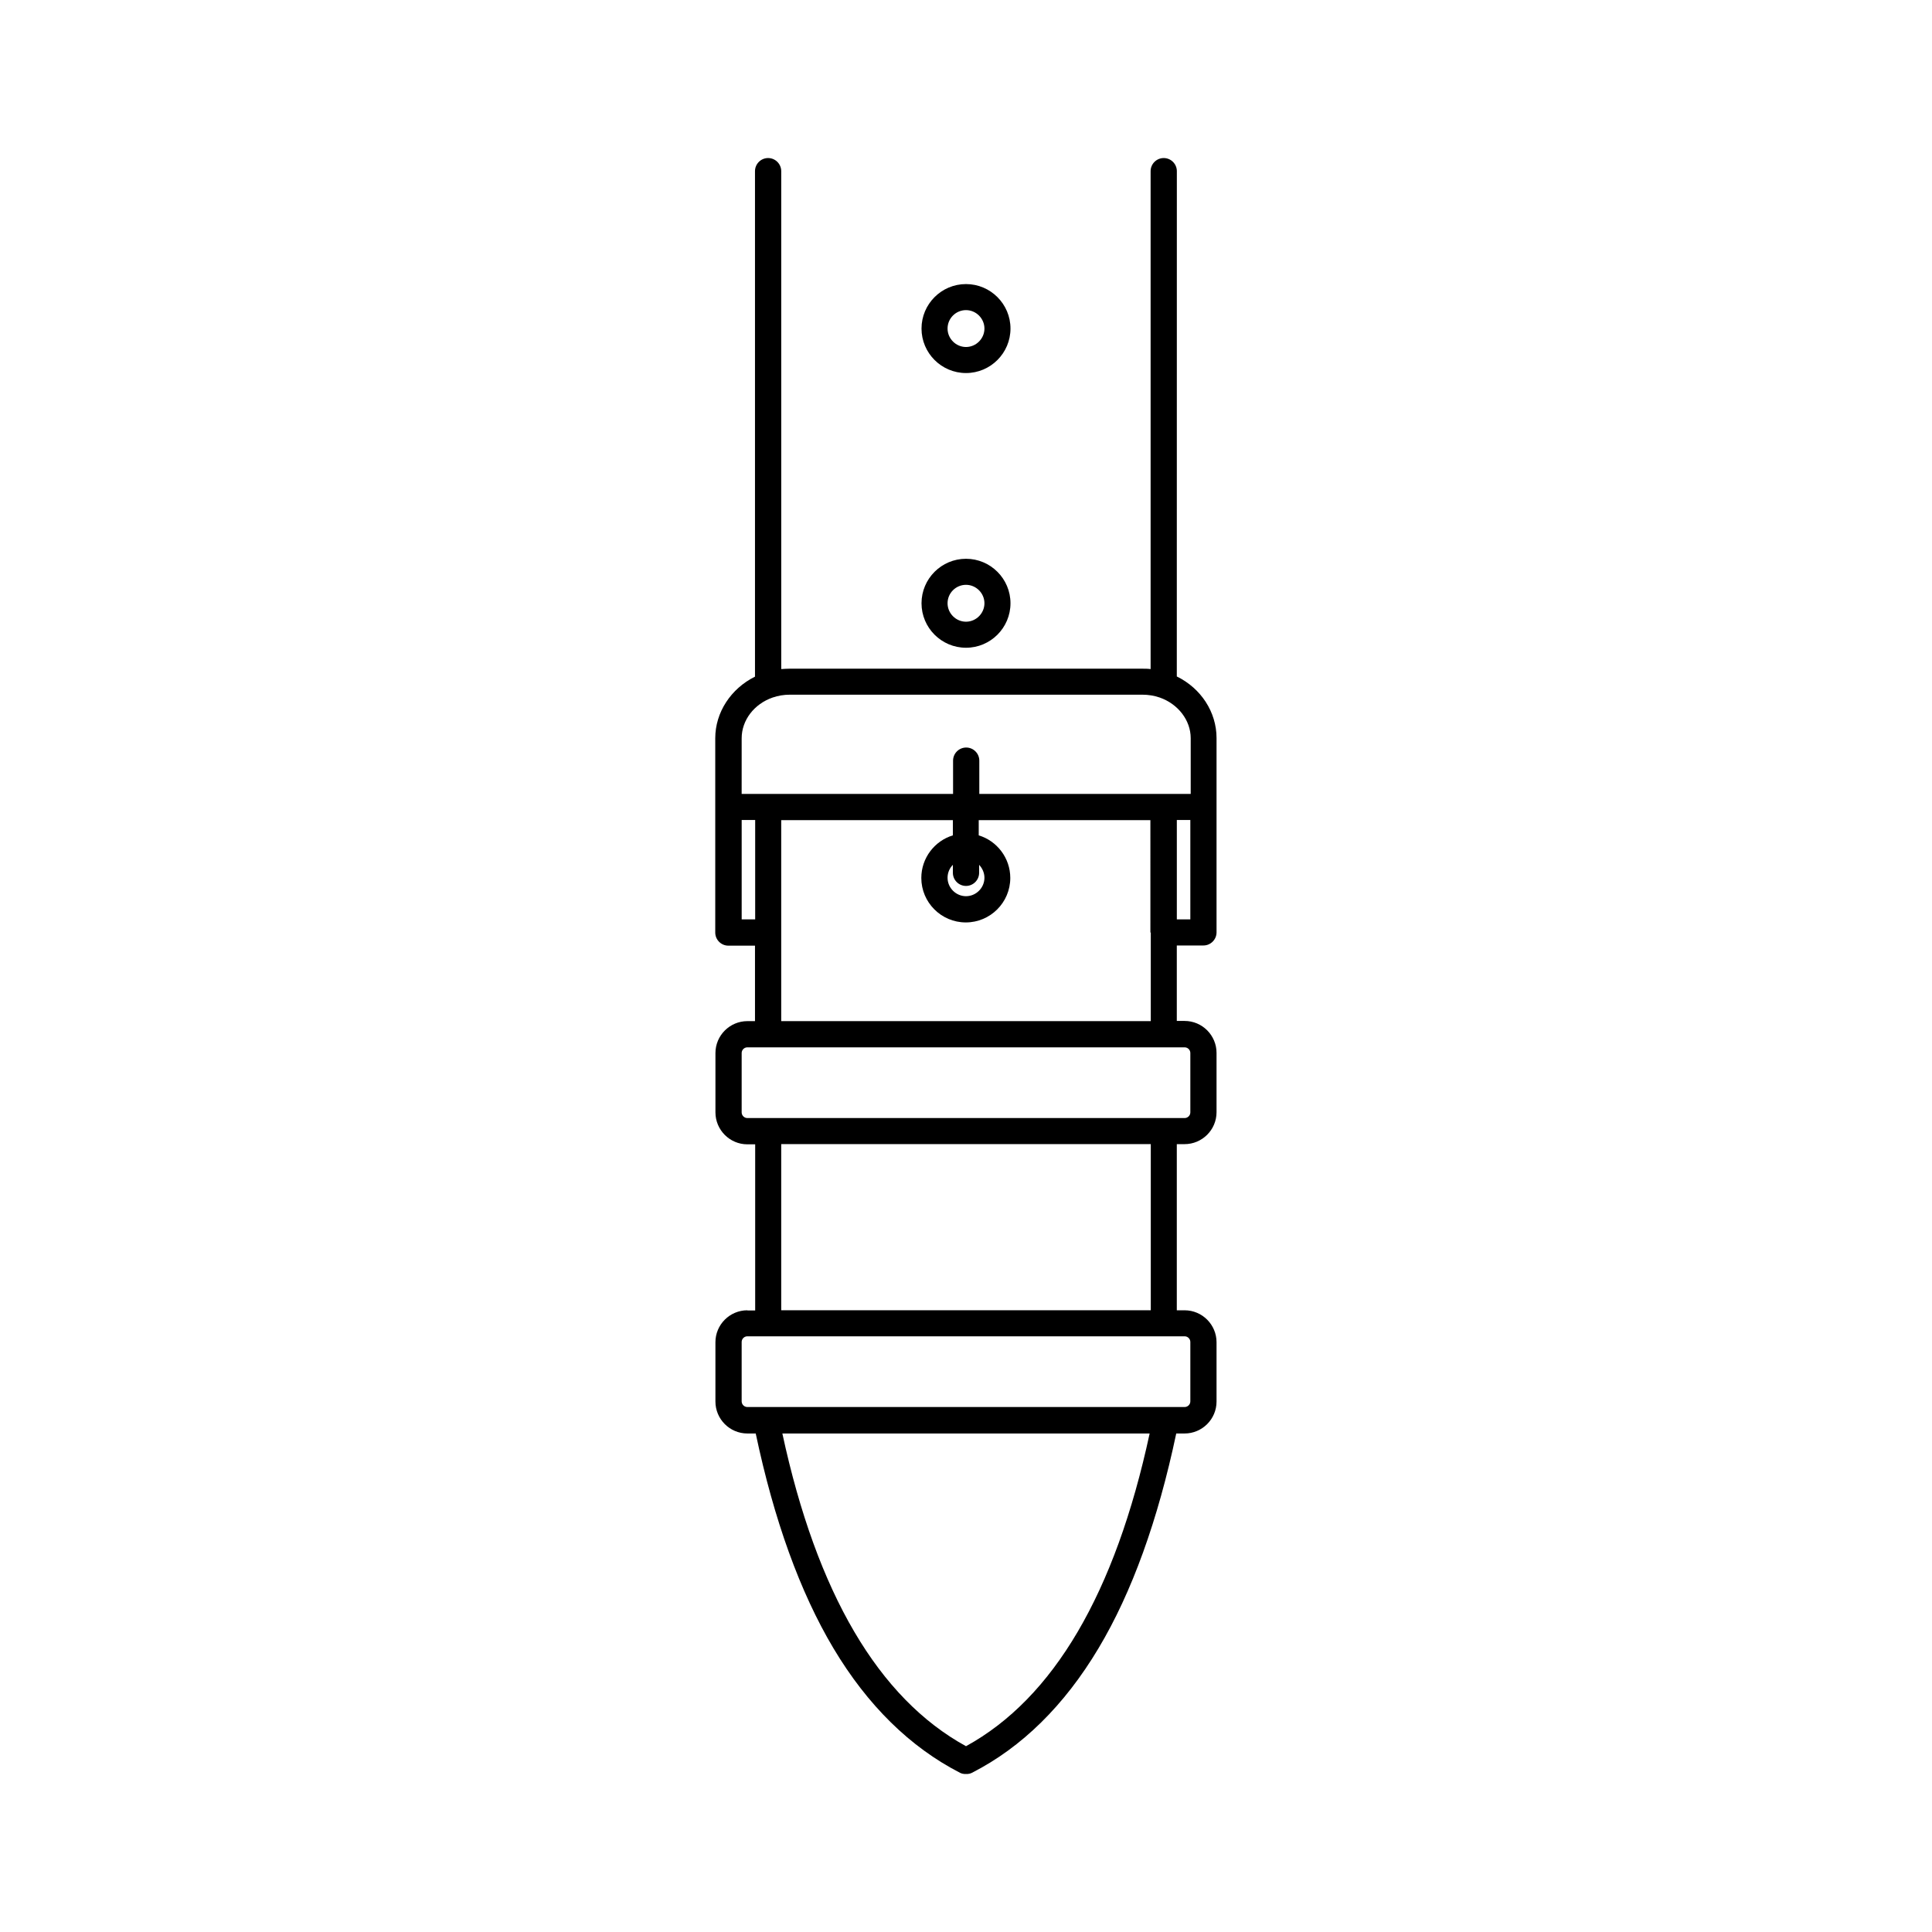 <?xml version="1.0" encoding="UTF-8"?>
<!-- Uploaded to: ICON Repo, www.svgrepo.com, Generator: ICON Repo Mixer Tools -->
<svg fill="#000000" width="800px" height="800px" version="1.1" viewBox="144 144 512 512" xmlns="http://www.w3.org/2000/svg">
 <g>
  <path d="m400 315.66c6.5 0 11.789-5.289 11.789-11.789s-5.289-11.789-11.789-11.789-11.789 5.289-11.789 11.789 5.289 11.789 11.789 11.789zm0-16.676c2.672 0 4.887 2.215 4.887 4.887s-2.215 4.887-4.887 4.887-4.887-2.215-4.887-4.887c0-2.719 2.215-4.887 4.887-4.887z"/>
  <path d="m400 242.86c6.5 0 11.789-5.289 11.789-11.789s-5.289-11.789-11.789-11.789-11.789 5.289-11.789 11.789 5.289 11.789 11.789 11.789zm0-16.676c2.672 0 4.887 2.215 4.887 4.887 0 2.672-2.215 4.887-4.887 4.887s-4.887-2.215-4.887-4.887c0-2.719 2.215-4.887 4.887-4.887z"/>
  <path d="m342.06 491.24c-4.637 0-8.465 3.777-8.465 8.465v15.719c0 4.637 3.777 8.465 8.465 8.465h2.215c4.836 22.922 11.738 42.066 20.605 56.93 9.02 15.113 20.305 26.199 33.555 33 0.102 0.051 0.25 0.102 0.352 0.152h0.051c0.102 0.051 0.203 0.051 0.301 0.102h0.102c0.102 0 0.203 0.051 0.301 0.051h0.102 0.352 0.352 0.102c0.102 0 0.203-0.051 0.301-0.051h0.102c0.102-0.051 0.203-0.051 0.301-0.102h0.051c0.102-0.051 0.25-0.102 0.352-0.152 13.25-6.75 24.535-17.887 33.555-33 8.867-14.812 15.77-34.008 20.605-56.93h2.215c4.637 0 8.465-3.777 8.465-8.465v-15.719c0-4.637-3.777-8.465-8.465-8.465h-2.066v-44.031h2.066c4.637 0 8.465-3.777 8.465-8.465v-15.719c0-4.637-3.777-8.465-8.465-8.465h-2.066v-20h7.055c1.914 0 3.477-1.562 3.477-3.477v-51.488c0-6.902-4.133-13.199-10.531-16.324l0.012-133.91c0-1.914-1.562-3.477-3.477-3.477-1.914 0-3.477 1.562-3.477 3.477v131.95c-0.754-0.102-1.512-0.102-2.266-0.102h-93.355c-0.754 0-1.512 0.051-2.266 0.102l-0.004-131.95c0-1.914-1.562-3.477-3.477-3.477-1.914 0-3.477 1.562-3.477 3.477v133.96c-6.398 3.176-10.531 9.473-10.531 16.324v51.488c0 1.914 1.562 3.477 3.477 3.477h7.055v20h-2.016c-4.637 0-8.465 3.777-8.465 8.465v15.719c0 4.637 3.777 8.465 8.465 8.465h2.066v44.031h-2.066zm57.941 115.52c-23.176-12.695-39.551-40.559-48.668-82.875h97.336c-9.121 42.32-25.496 70.18-48.668 82.875zm59.449-219.11h-3.578v-26.348h3.578zm-118.9-48.016c0-4.734 3.273-9.07 8.211-10.781 1.461-0.504 2.973-0.754 4.586-0.754h93.406c1.562 0 3.125 0.25 4.586 0.754 4.887 1.715 8.211 6.047 8.211 10.781v14.762h-56.023v-8.816c0-1.914-1.562-3.477-3.477-3.477-1.914 0-3.477 1.562-3.477 3.477v8.816h-56.027zm108.42 51.492v23.477h-97.941v-53.254h45.492v4.031c-4.836 1.461-8.363 5.996-8.363 11.285 0 6.5 5.289 11.789 11.789 11.789s11.789-5.289 11.789-11.789c0-5.289-3.527-9.824-8.363-11.285v-4.031h45.492l0.004 29.777h0.102zm-48.969-12.344c1.914 0 3.477-1.562 3.477-3.477v-2.117c0.855 0.906 1.41 2.117 1.41 3.426 0 2.672-2.215 4.887-4.887 4.887s-4.887-2.215-4.887-4.887c0-1.359 0.555-2.57 1.41-3.426v2.117c0 1.914 1.562 3.477 3.477 3.477zm-59.449 8.867v-26.348h3.578v26.348zm1.508 52.648c-0.855 0-1.512-0.707-1.512-1.512v-15.719c0-0.855 0.707-1.512 1.512-1.512h115.88c0.855 0 1.512 0.707 1.512 1.512v15.719c0 0.855-0.707 1.512-1.512 1.512zm106.91 6.902v44.031h-97.941v-44.031zm8.969 50.934c0.855 0 1.512 0.707 1.512 1.512v15.719c0 0.855-0.707 1.512-1.512 1.512h-115.88c-0.855 0-1.512-0.707-1.512-1.512v-15.719c0-0.855 0.707-1.512 1.512-1.512z"/>
 </g>
</svg>